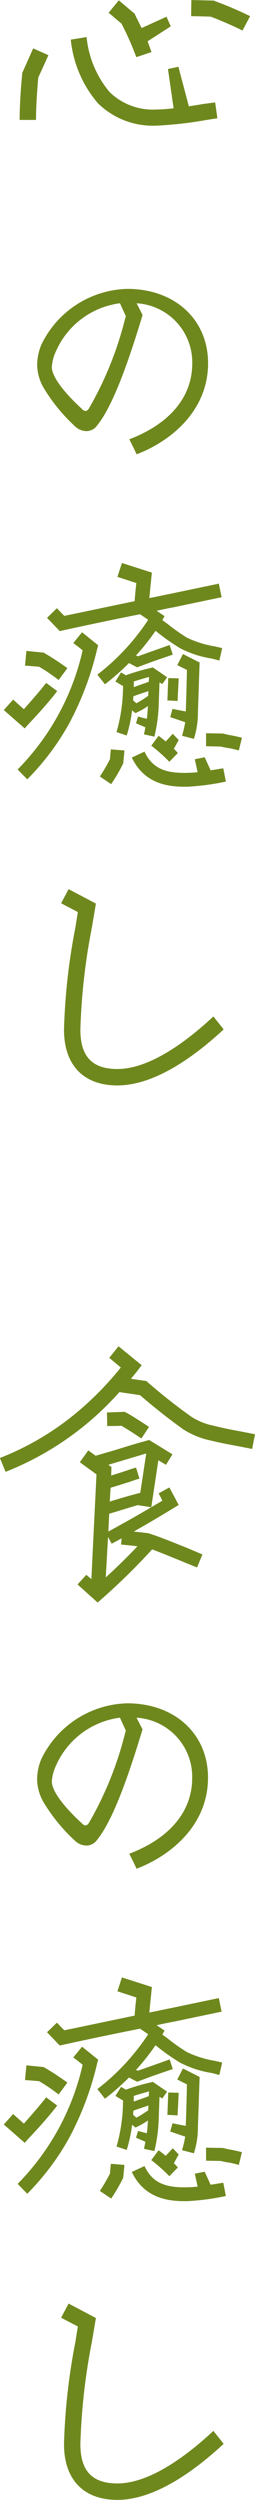 <svg id="copy.svg" xmlns="http://www.w3.org/2000/svg" width="22.563" height="220.938" viewBox="0 0 22.563 220.938">
  <defs>
    <style>
      .cls-1 {
        fill: #6f881d;
        fill-rule: evenodd;
      }
    </style>
  </defs>
  <path id="心の癒し_食の癒し" data-name="心の癒し 食の癒し" class="cls-1" d="M64.022,441.752a25.609,25.609,0,0,1,1.225,2.8l1.35-.45c-0.125-.325-0.225-0.625-0.35-0.95l2.05-1.325-0.375-.849-2.2,1c-0.15-.275-0.275-0.575-0.425-0.849l-0.2-.425-0.125-.1L63.7,439.528l-0.9,1.1s0.95,0.8,1.15.974A0.738,0.738,0,0,0,64.022,441.752Zm10.622,0.45,0.675-1.274a32.191,32.191,0,0,0-3.1-1.325l-0.1-.05-2-.05L70.1,440.928s1.525,0.025,1.75.05C72.37,441.177,73.67,441.7,74.645,442.2Zm-18.071,4.149c0.1-.2.9-1.974,0.9-1.974l-1.35-.6L55.2,445.851l-0.05.1v0.125c-0.125,1.175-.225,2.85-0.225,4.024h1.45C56.374,449,56.474,447.451,56.574,446.351ZM67.1,450.6a33.511,33.511,0,0,0,4.224-.475l1.1-.175-0.2-1.4-1.125.15c-0.4.075-.8,0.125-1.2,0.2l-0.925-3.5-0.925.2,0.5,3.475c-0.525.05-1.025,0.1-1.45,0.1a5.493,5.493,0,0,1-4.224-1.55,8.924,8.924,0,0,1-2.025-4.849l-1.4.225a10.211,10.211,0,0,0,2.4,5.624A6.937,6.937,0,0,0,67.1,450.6Zm-2.474,27.726c0.1,0.174.575,1.149,0.65,1.324,3.074-1.175,6.323-3.874,6.323-8.048,0-3.874-2.949-6.573-7.148-6.573a8.682,8.682,0,0,0-7.6,4.924,4.669,4.669,0,0,0-.375,1.824,4.191,4.191,0,0,0,.65,2.125,15.291,15.291,0,0,0,2.674,3.249,1.514,1.514,0,0,0,1.025.45,1.18,1.18,0,0,0,.975-0.525c1.625-2,3.174-7.023,4-9.723,0-.025-0.25-0.525-0.525-1.05a5.232,5.232,0,0,1,4.924,5.3C70.2,474.576,68.221,476.951,64.622,478.326ZM64.247,467.7a30.566,30.566,0,0,1-3.149,7.823,0.578,0.578,0,0,1-.3.3,0.473,0.473,0,0,1-.375-0.2c-0.8-.725-2.649-2.549-2.649-3.7a3.9,3.9,0,0,1,.375-1.4A7.184,7.184,0,0,1,63.8,466.3l0.525,1.15C64.272,467.6,64.247,467.728,64.247,467.7ZM55.6,508.375a22.486,22.486,0,0,0,3.674-4.874,26.873,26.873,0,0,0,2.5-6.6l0.1-.375-1.425-1.15-0.775.95s0.5,0.375.825,0.65A21.839,21.839,0,0,1,54.749,507.5Zm-0.225-4.5,0.4-.45c0.6-.625,1.8-1.949,2.474-2.849l-0.975-.725c-0.525.675-1.375,1.65-1.974,2.324-0.425-.375-0.95-0.849-0.95-0.849l-0.825.924Zm1.675-6.7-1.525-.15-0.125,1.3s1.025,0.075,1.25.1a15.137,15.137,0,0,1,1.724,1.175l0.775-1.05a22.112,22.112,0,0,0-1.975-1.3Zm1.825-3.25c-0.25-.25-0.65-0.674-0.65-0.674l-0.875.849,1.125,1.175L58.8,495.2c1.825-.4,4.3-0.925,6.823-1.425L65.6,493.8s0.375,0.25.7,0.475a19.933,19.933,0,0,1-4.5,4.849l0.675,0.85A22.27,22.27,0,0,0,64.6,498.1l0.725,0.375L66.6,498c0.7-.25,1.45-0.5,1.875-0.649L68.2,496.5c-0.425.15-1.175,0.425-1.9,0.675,0,0-.675.25-0.925,0.325l-0.15-.075a19.942,19.942,0,0,0,1.725-2.175l0.35,0.275a18.053,18.053,0,0,0,1.849,1.275,9.119,9.119,0,0,0,2.774.9l0.675,0.175,0.25-1.1-0.65-.15a9.05,9.05,0,0,1-2.474-.775A17.156,17.156,0,0,1,68,494.628l-0.45-.325,0.2-.35-0.7-.474c0.525-.125,1.05-0.225,1.575-0.325l4.174-.875-0.25-1.2-4.174.875c-0.65.125-1.3,0.275-1.974,0.4l0.225-2.25-2.649-.849-0.4,1.224s1.075,0.35,1.675.55c-0.05.425-.125,1.15-0.15,1.6C62.822,493.1,60.573,493.579,58.873,493.928Zm7.673,4.6a19.452,19.452,0,0,0-2.224.65l-0.425-.25-0.5.8s0.4,0.25.675,0.4A14.954,14.954,0,0,1,63.5,504.2l0.9,0.3a12.358,12.358,0,0,0,.475-2.225l0.3,0.25,0.2-.1a6.094,6.094,0,0,0,.9-0.525v0.025c-0.025.425-.05,0.775-0.1,1.1l-0.775-.2-0.175.6,0.825,0.35c-0.025.175-.075,0.4-0.125,0.625l0.925,0.2a14.137,14.137,0,0,0,.375-2.625s0.05-1.4.075-2.174a2.59,2.59,0,0,0,.25.15l0.425-.6-1.275-.875ZM66.3,501l-0.3.2a7.449,7.449,0,0,1-.75.45c-0.1-.1-0.2-0.175-0.275-0.25A1.892,1.892,0,0,1,65,501.027c0.425-.15.925-0.325,1.325-0.45Zm0.05-1.25c-0.325.125-.85,0.3-1.325,0.475v-0.5c0.55-.175,1-0.3,1.35-0.4ZM68,501.4l0.9,0.05,0.1-2-0.925-.025Zm1.3,3.124,1.05,0.275v-0.025a7.355,7.355,0,0,0,.35-2.275l0.15-4.449-1.475-.749-0.5.974s0.525,0.275.85,0.425c0,0.525-.075,3.1-0.1,3.674l-1.175-.225-0.2.725,1.325,0.45A9.639,9.639,0,0,1,69.3,504.5v0.025Zm3.624-.2H72.845L71.42,504.3v1.15s1.175,0.025,1.3.025a6.836,6.836,0,0,0,.775.15c0.25,0.05.475,0.1,0.825,0.2l0.275-1.125c-0.375-.1-0.625-0.15-0.875-0.2A8.059,8.059,0,0,1,72.92,504.326Zm-10,2.249a14.906,14.906,0,0,1-.9,1.55l1,0.675a14.9,14.9,0,0,0,1.05-1.8l0.025-.1,0.1-1.074-1.2-.1S62.922,506.4,62.922,506.575Zm4.3-2.049-0.65.875a14.741,14.741,0,0,1,1.6,1.424l0.75-.775a4.809,4.809,0,0,0-.35-0.374L69,504.9l-0.525-.55-0.625.675C67.646,504.851,67.421,504.676,67.221,504.526Zm4.6,3.049-0.525-1.15-0.875.175,0.25,1.15c-0.35.025-.65,0.05-0.85,0.05-1.775.05-3.1-.25-3.849-1.875l-1.125.525c1.125,2.35,3.249,2.625,5,2.575a21.864,21.864,0,0,0,3.324-.45L72.945,507.4C72.57,507.45,72.2,507.525,71.82,507.575Zm0.25,21.751c-2.3,2.15-5.6,4.649-8.5,4.649-2.224,0-3.274-1.1-3.274-3.474a55.426,55.426,0,0,1,1.025-9.073s0.325-1.924.35-2.074c-0.15-.075-2.224-1.175-2.424-1.275-0.075.175-.575,1.075-0.65,1.25,0.175,0.1,1.475.775,1.475,0.775l-0.225,1.4a54.491,54.491,0,0,0-1,9c0,3.124,1.725,4.924,4.724,4.924,3.374,0,6.948-2.674,9.4-4.949C72.87,530.326,72.2,529.5,72.07,529.326ZM72.1,565.5a5.743,5.743,0,0,1-1.95-.775c-1.65-1.174-2.824-2.149-3.874-3.049l-0.125-.125-1.375-.2c0.175-.225.375-0.45,0.55-0.675l0.4-.525-2.049-1.674-0.825,1.025s0.575,0.474,1.025.849a27.79,27.79,0,0,1-4.574,4.524,24.662,24.662,0,0,1-6.123,3.474l0.5,1.225a26.455,26.455,0,0,0,10.073-7.048c0.45,0.075,1.575.225,1.825,0.275,1.025,0.874,2.2,1.849,3.8,3a7.3,7.3,0,0,0,2.424,1c0.95,0.225,1.6.35,2.424,0.5l1.275,0.25,0.25-1.3L74.47,566C73.67,565.853,73.02,565.728,72.1,565.5Zm-6.4,1.125,0.675-1.025c-0.925-.6-1.575-1.025-2-1.25l-0.15-.075h-0.15l-1.425.05,0.025,1.2s1,0,1.25-.025C64.322,565.728,64.922,566.1,65.7,566.628Zm0.7,8.4L66.347,575l-1.325-.15c1.15-.65,2.174-1.25,3.524-2.075L69,572.5l-0.825-1.549-0.95.525s0.175,0.324.325,0.649c-1.725,1.025-2.949,1.725-4.774,2.725l0.075-1.575c0.7-.2,1.7-0.525,2.574-0.775v0.025l1.15,0.175,0.625-4.149c0.375,0.225.675,0.4,0.675,0.4l0.575-.925-2.075-1.274-0.225.075c-0.95.25-1.975,0.575-2.949,0.874l-1.55.45L61,567.678l-0.75,1.049s1.075,0.775,1.475,1.075c-0.025.55-.35,7.023-0.45,9.248-0.25-.2-0.45-0.375-0.45-0.375l-0.775.85,1.775,1.6,0.4-.35a56.941,56.941,0,0,0,4.424-4.349c0.8,0.3,1.65.65,2.624,1.05l1.35,0.55,0.475-1.15-1.35-.575C68.546,575.826,67.421,575.351,66.4,575.026Zm-2.874-6.3c0.85-.25,1.75-0.525,2.6-0.775L65.6,571.427c-0.875.225-1.9,0.524-2.7,0.774l0.075-1.224c0.525-.15,1.05-0.325,1.55-0.475,0.375-.125.7-0.25,1-0.325l-0.3-.975c-0.3.075-.65,0.2-1.025,0.325s-0.775.25-1.175,0.375l0.025-.75-0.275-.2ZM62.547,578.9l0.2-3.574,0.325,0.6c0.325-.174.6-0.324,0.875-0.474L63.9,576s0.8,0.075,1.45.15C64.572,576.975,63.672,577.875,62.547,578.9Zm2.074,24.426c0.1,0.174.575,1.149,0.65,1.324,3.074-1.175,6.323-3.874,6.323-8.048,0-3.874-2.949-6.573-7.148-6.573a8.682,8.682,0,0,0-7.6,4.924,4.669,4.669,0,0,0-.375,1.824,4.19,4.19,0,0,0,.65,2.125,15.291,15.291,0,0,0,2.674,3.249,1.514,1.514,0,0,0,1.025.45,1.18,1.18,0,0,0,.975-0.525c1.625-2,3.174-7.023,4-9.723,0-.025-0.25-0.525-0.525-1.05a5.232,5.232,0,0,1,4.924,5.3C70.2,599.576,68.221,601.951,64.622,603.326ZM64.247,592.7a30.569,30.569,0,0,1-3.149,7.823,0.577,0.577,0,0,1-.3.3,0.473,0.473,0,0,1-.375-0.2c-0.8-.725-2.649-2.549-2.649-3.7a3.9,3.9,0,0,1,.375-1.4A7.184,7.184,0,0,1,63.8,591.3l0.525,1.15C64.272,592.6,64.247,592.728,64.247,592.7ZM55.6,633.375a22.49,22.49,0,0,0,3.674-4.874,26.873,26.873,0,0,0,2.5-6.6l0.1-.375-1.425-1.15-0.775.95s0.5,0.375.825,0.65A21.839,21.839,0,0,1,54.749,632.5Zm-0.225-4.5,0.4-.45c0.6-.625,1.8-1.949,2.474-2.849l-0.975-.725c-0.525.675-1.375,1.65-1.974,2.324-0.425-.375-0.95-0.849-0.95-0.849l-0.825.924Zm1.675-6.7-1.525-.15-0.125,1.3s1.025,0.075,1.25.1a15.137,15.137,0,0,1,1.724,1.175l0.775-1.05a22.1,22.1,0,0,0-1.975-1.3Zm1.825-3.25c-0.25-.25-0.65-0.674-0.65-0.674l-0.875.849,1.125,1.175L58.8,620.2c1.825-.4,4.3-0.925,6.823-1.425L65.6,618.8s0.375,0.25.7,0.475a19.933,19.933,0,0,1-4.5,4.849l0.675,0.85A22.283,22.283,0,0,0,64.6,623.1l0.725,0.375L66.6,623c0.7-.25,1.45-0.5,1.875-0.649L68.2,621.5c-0.425.15-1.175,0.425-1.9,0.675,0,0-.675.25-0.925,0.325l-0.15-.075a19.928,19.928,0,0,0,1.724-2.175l0.35,0.275a18.053,18.053,0,0,0,1.849,1.275,9.119,9.119,0,0,0,2.774.9l0.675,0.175,0.25-1.1-0.65-.15a9.05,9.05,0,0,1-2.474-.775A17.145,17.145,0,0,1,68,619.628l-0.45-.325,0.2-.35-0.7-.474c0.525-.125,1.05-0.225,1.575-0.325l4.174-.875-0.25-1.2-4.174.875c-0.65.125-1.3,0.275-1.974,0.4l0.225-2.25-2.649-.849-0.4,1.224s1.075,0.35,1.675.55c-0.05.425-.125,1.15-0.15,1.6C62.822,618.1,60.573,618.579,58.873,618.928Zm7.673,4.6a19.446,19.446,0,0,0-2.224.65l-0.425-.25-0.5.8s0.4,0.25.675,0.4A14.95,14.95,0,0,1,63.5,629.2l0.9,0.3a12.358,12.358,0,0,0,.475-2.225l0.3,0.25,0.2-.1a6.094,6.094,0,0,0,.9-0.525v0.025c-0.025.425-.05,0.775-0.1,1.1l-0.775-.2-0.175.6,0.825,0.35c-0.025.175-.075,0.4-0.125,0.625l0.925,0.2a14.137,14.137,0,0,0,.375-2.625s0.05-1.4.075-2.174a2.59,2.59,0,0,0,.25.15l0.425-.6-1.275-.875ZM66.3,626l-0.3.2a7.449,7.449,0,0,1-.75.45c-0.1-.1-0.2-0.175-0.275-0.25A1.892,1.892,0,0,1,65,626.027c0.425-.15.925-0.325,1.325-0.45Zm0.05-1.25c-0.325.125-.85,0.3-1.325,0.475v-0.5c0.55-.175,1-0.3,1.35-0.4ZM68,626.4l0.9,0.05,0.1-2-0.925-.025Zm1.3,3.124,1.05,0.275v-0.025a7.355,7.355,0,0,0,.35-2.275l0.15-4.449-1.475-.749-0.5.974s0.525,0.275.85,0.425c0,0.525-.075,3.1-0.1,3.674l-1.175-.225-0.2.725,1.325,0.45A9.639,9.639,0,0,1,69.3,629.5v0.025Zm3.624-.2H72.845L71.42,629.3v1.15s1.175,0.025,1.3.025a6.839,6.839,0,0,0,.775.15c0.25,0.05.475,0.1,0.825,0.2l0.275-1.125c-0.375-.1-0.625-0.15-0.875-0.2A8.053,8.053,0,0,1,72.92,629.326Zm-10,2.249a14.888,14.888,0,0,1-.9,1.55l1,0.675a14.888,14.888,0,0,0,1.05-1.8l0.025-.1,0.1-1.074-1.2-.1S62.922,631.4,62.922,631.575Zm4.3-2.049-0.65.875a14.73,14.73,0,0,1,1.6,1.424l0.75-.775a4.792,4.792,0,0,0-.35-0.374L69,629.9l-0.525-.55-0.625.675C67.646,629.851,67.421,629.676,67.221,629.526Zm4.6,3.049-0.525-1.15-0.875.175,0.25,1.15c-0.35.025-.65,0.05-0.85,0.05-1.775.05-3.1-.25-3.849-1.875l-1.125.525c1.125,2.35,3.249,2.625,5,2.575a21.864,21.864,0,0,0,3.324-.45L72.945,632.4C72.57,632.45,72.2,632.525,71.82,632.575Zm0.25,21.751c-2.3,2.15-5.6,4.649-8.5,4.649-2.224,0-3.274-1.1-3.274-3.474a55.426,55.426,0,0,1,1.025-9.073s0.325-1.924.35-2.074c-0.15-.075-2.224-1.175-2.424-1.275-0.075.175-.575,1.075-0.65,1.25,0.175,0.1,1.475.775,1.475,0.775l-0.225,1.4a54.491,54.491,0,0,0-1,9c0,3.124,1.725,4.924,4.724,4.924,3.374,0,6.948-2.674,9.4-4.949C72.87,655.326,72.2,654.5,72.07,654.326Z" transform="translate(-53.188 -439.5)"/>
</svg>
